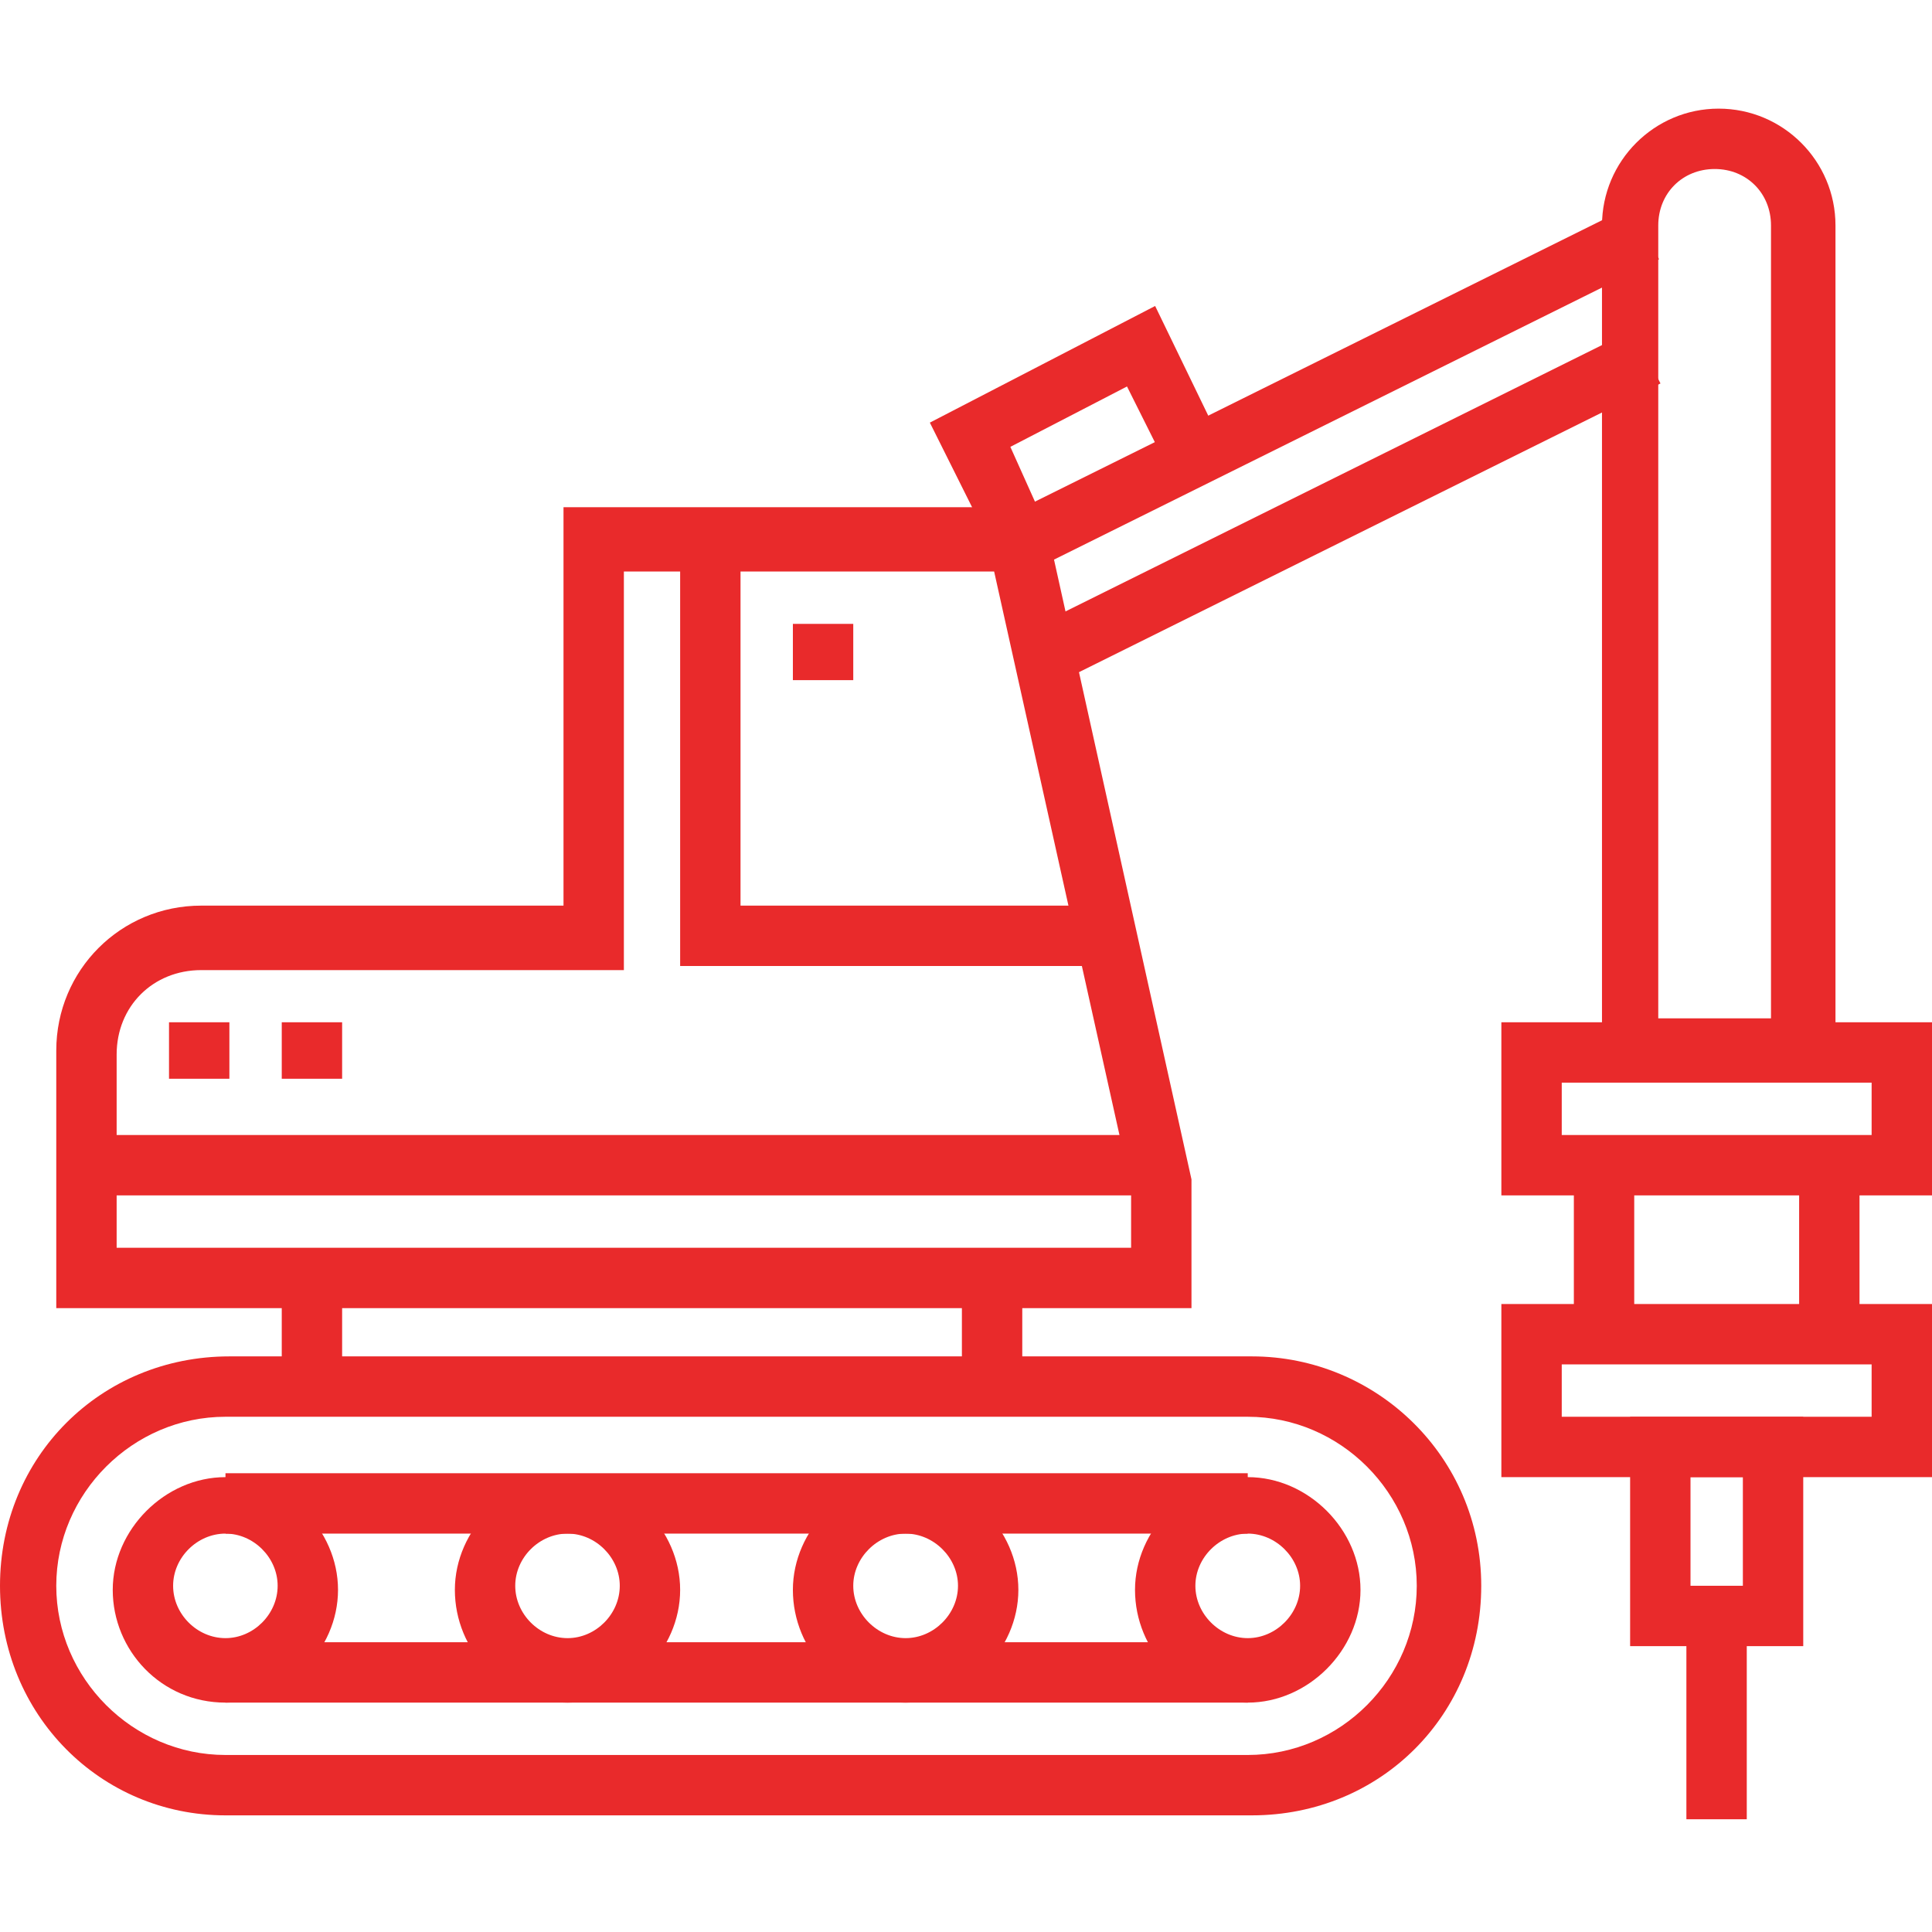 <?xml version="1.0" encoding="UTF-8"?>
<svg xmlns="http://www.w3.org/2000/svg" xmlns:xlink="http://www.w3.org/1999/xlink" width="48px" height="48px" viewBox="0 0 48 48" version="1.1">
<g id="surface1">
<path style=" stroke:none;fill-rule:nonzero;fill:rgb(91.373%,16.471%,16.863%);fill-opacity:1;" d="M 31 45.102 L 5.602 45.102 C 2.5 45.102 0 42.602 0 39.398 C 0 36.199 2.5 33.699 5.699 33.699 L 31.102 33.699 C 34.199 33.699 36.801 36.199 36.801 39.398 C 36.801 42.602 34.301 45.102 31.102 45.102 Z M 28.301 43.602 L 31 43.602 C 33.301 43.602 35.199 41.699 35.199 39.398 C 35.199 37.102 33.301 35.199 31 35.199 L 5.602 35.199 C 3.301 35.199 1.398 37.102 1.398 39.398 C 1.398 41.699 3.301 43.602 5.602 43.602 Z M 28.301 43.602 "/>
<path style=" stroke:none;fill-rule:nonzero;fill:rgb(91.373%,16.471%,16.863%);fill-opacity:1;" d="M 31 42.301 C 29.398 42.301 28.199 41 28.199 39.5 C 28.199 38 29.5 36.699 31 36.699 C 32.5 36.699 33.801 38 33.801 39.5 C 33.801 41 32.5 42.301 31 42.301 Z M 31 38.102 C 30.301 38.102 29.699 38.699 29.699 39.398 C 29.699 40.102 30.301 40.699 31 40.699 C 31.699 40.699 32.301 40.102 32.301 39.398 C 32.301 38.699 31.699 38.102 31 38.102 Z M 31 38.102 "/>
<path style=" stroke:none;fill-rule:nonzero;fill:rgb(91.373%,16.471%,16.863%);fill-opacity:1;" d="M 5.602 42.301 C 4 42.301 2.801 41 2.801 39.5 C 2.801 38 4.102 36.699 5.602 36.699 C 7.102 36.699 8.398 38 8.398 39.5 C 8.398 41 7.102 42.301 5.602 42.301 Z M 5.602 38.102 C 4.898 38.102 4.301 38.699 4.301 39.398 C 4.301 40.102 4.898 40.699 5.602 40.699 C 6.301 40.699 6.898 40.102 6.898 39.398 C 6.898 38.699 6.301 38.102 5.602 38.102 Z M 5.602 38.102 "/>
<path style=" stroke:none;fill-rule:nonzero;fill:rgb(91.373%,16.471%,16.863%);fill-opacity:1;" d="M 14.102 42.301 C 12.5 42.301 11.301 41 11.301 39.5 C 11.301 38 12.602 36.699 14.102 36.699 C 15.602 36.699 16.898 38 16.898 39.5 C 16.898 41 15.602 42.301 14.102 42.301 Z M 14.102 38.102 C 13.398 38.102 12.801 38.699 12.801 39.398 C 12.801 40.102 13.398 40.699 14.102 40.699 C 14.801 40.699 15.398 40.102 15.398 39.398 C 15.398 38.699 14.801 38.102 14.102 38.102 Z M 14.102 38.102 "/>
<path style=" stroke:none;fill-rule:nonzero;fill:rgb(91.373%,16.471%,16.863%);fill-opacity:1;" d="M 22.5 42.301 C 20.898 42.301 19.699 41 19.699 39.5 C 19.699 38 21 36.699 22.5 36.699 C 24 36.699 25.301 38 25.301 39.5 C 25.301 41 24 42.301 22.5 42.301 Z M 22.5 38.102 C 21.801 38.102 21.199 38.699 21.199 39.398 C 21.199 40.102 21.801 40.699 22.5 40.699 C 23.199 40.699 23.801 40.102 23.801 39.398 C 23.801 38.699 23.199 38.102 22.5 38.102 Z M 22.5 38.102 "/>
<path style=" stroke:none;fill-rule:nonzero;fill:rgb(91.373%,16.471%,16.863%);fill-opacity:1;" d="M 5.602 36.602 L 31 36.602 L 31 38.102 L 5.602 38.102 Z M 5.602 36.602 "/>
<path style=" stroke:none;fill-rule:nonzero;fill:rgb(91.373%,16.471%,16.863%);fill-opacity:1;" d="M 5.602 40.801 L 31 40.801 L 31 42.301 L 5.602 42.301 Z M 5.602 40.801 "/>
<path style=" stroke:none;fill-rule:nonzero;fill:rgb(91.373%,16.471%,16.863%);fill-opacity:1;" d="M 29.602 32.5 L 1.398 32.5 L 1.398 26.102 C 1.398 24.102 3 22.5 5 22.5 L 14 22.5 L 14 12.602 L 25.898 12.602 L 29.602 29.301 Z M 2.898 31 L 28.102 31 L 28.102 29.5 L 24.699 14.199 L 15.5 14.199 L 15.5 24.102 L 5 24.102 C 3.801 24.102 2.898 25 2.898 26.199 L 2.898 31.102 Z M 2.898 31 "/>
<path style=" stroke:none;fill-rule:nonzero;fill:rgb(91.373%,16.471%,16.863%);fill-opacity:1;" d="M 2.199 28.199 L 28.699 28.199 L 28.699 29.699 L 2.199 29.699 Z M 2.199 28.199 "/>
<path style=" stroke:none;fill-rule:nonzero;fill:rgb(91.373%,16.471%,16.863%);fill-opacity:1;" d="M 7 31.699 L 8.5 31.699 L 8.5 34.5 L 7 34.5 Z M 7 31.699 "/>
<path style=" stroke:none;fill-rule:nonzero;fill:rgb(91.373%,16.471%,16.863%);fill-opacity:1;" d="M 23.898 31.699 L 25.398 31.699 L 25.398 34.5 L 23.898 34.5 Z M 23.898 31.699 "/>
<path style=" stroke:none;fill-rule:nonzero;fill:rgb(91.373%,16.471%,16.863%);fill-opacity:1;" d="M 4.199 25.398 L 5.699 25.398 L 5.699 26.801 L 4.199 26.801 Z M 4.199 25.398 "/>
<path style=" stroke:none;fill-rule:nonzero;fill:rgb(91.373%,16.471%,16.863%);fill-opacity:1;" d="M 7 25.398 L 8.5 25.398 L 8.5 26.801 L 7 26.801 Z M 7 25.398 "/>
<path style=" stroke:none;fill-rule:nonzero;fill:rgb(91.373%,16.471%,16.863%);fill-opacity:1;" d="M 27.5 24 L 16.898 24 L 16.898 13.398 L 18.398 13.398 L 18.398 22.5 L 27.5 22.5 Z M 27.5 24 "/>
<path style=" stroke:none;fill-rule:nonzero;fill:rgb(91.373%,16.471%,16.863%);fill-opacity:1;" d="M 44.801 40.898 L 40.5 40.898 L 40.5 35.199 L 44.801 35.199 Z M 42 39.398 L 43.301 39.398 L 43.301 36.699 L 42 36.699 Z M 42 39.398 "/>
<path style=" stroke:none;fill-rule:nonzero;fill:rgb(91.373%,16.471%,16.863%);fill-opacity:1;" d="M 41.898 40.199 L 43.398 40.199 L 43.398 45.199 L 41.898 45.199 Z M 41.898 40.199 "/>
<path style=" stroke:none;fill-rule:nonzero;fill:rgb(91.373%,16.471%,16.863%);fill-opacity:1;" d="M 48 36.699 L 37.301 36.699 L 37.301 32.398 L 48 32.398 Z M 38.801 35.199 L 46.5 35.199 L 46.5 33.898 L 38.801 33.898 Z M 38.801 35.199 "/>
<path style=" stroke:none;fill-rule:nonzero;fill:rgb(91.373%,16.471%,16.863%);fill-opacity:1;" d="M 48 29.699 L 37.301 29.699 L 37.301 25.398 L 48 25.398 Z M 38.801 28.199 L 46.5 28.199 L 46.5 26.898 L 38.801 26.898 Z M 38.801 28.199 "/>
<path style=" stroke:none;fill-rule:nonzero;fill:rgb(91.373%,16.471%,16.863%);fill-opacity:1;" d="M 39.102 28.898 L 40.602 28.898 L 40.602 33.102 L 39.102 33.102 Z M 39.102 28.898 "/>
<path style=" stroke:none;fill-rule:nonzero;fill:rgb(91.373%,16.471%,16.863%);fill-opacity:1;" d="M 44.699 28.898 L 46.199 28.898 L 46.199 33.102 L 44.699 33.102 Z M 44.699 28.898 "/>
<path style=" stroke:none;fill-rule:nonzero;fill:rgb(91.373%,16.471%,16.863%);fill-opacity:1;" d="M 45.5 26.801 L 39.801 26.801 L 39.801 5.602 C 39.801 4 41.102 2.699 42.699 2.699 C 44.301 2.699 45.602 4 45.602 5.602 L 45.602 26.801 Z M 41.301 25.301 L 44 25.301 L 44 5.602 C 44 4.801 43.398 4.199 42.602 4.199 C 41.801 4.199 41.199 4.801 41.199 5.602 L 41.199 25.301 Z M 41.301 25.301 "/>
<path style=" stroke:none;fill-rule:nonzero;fill:rgb(91.373%,16.471%,16.863%);fill-opacity:1;" d="M 24.969 12.832 L 40.555 5.098 L 41.219 6.441 L 25.637 14.176 Z M 24.969 12.832 "/>
<path style=" stroke:none;fill-rule:nonzero;fill:rgb(91.373%,16.471%,16.863%);fill-opacity:1;" d="M 24.699 13.699 L 23.102 10.5 L 28.699 7.602 L 30.199 10.699 L 28.898 11.398 L 28 9.602 L 25.102 11.102 L 26 13.102 Z M 24.699 13.699 "/>
<path style=" stroke:none;fill-rule:nonzero;fill:rgb(91.373%,16.471%,16.863%);fill-opacity:1;" d="M 25.629 15.609 L 40.586 8.184 L 41.254 9.527 L 26.297 16.953 Z M 25.629 15.609 "/>
<path style=" stroke:none;fill-rule:nonzero;fill:rgb(91.373%,16.471%,16.863%);fill-opacity:1;" d="M 19.699 15.5 L 21.199 15.5 L 21.199 16.898 L 19.699 16.898 Z M 19.699 15.5 "/>
</g>
</svg>
